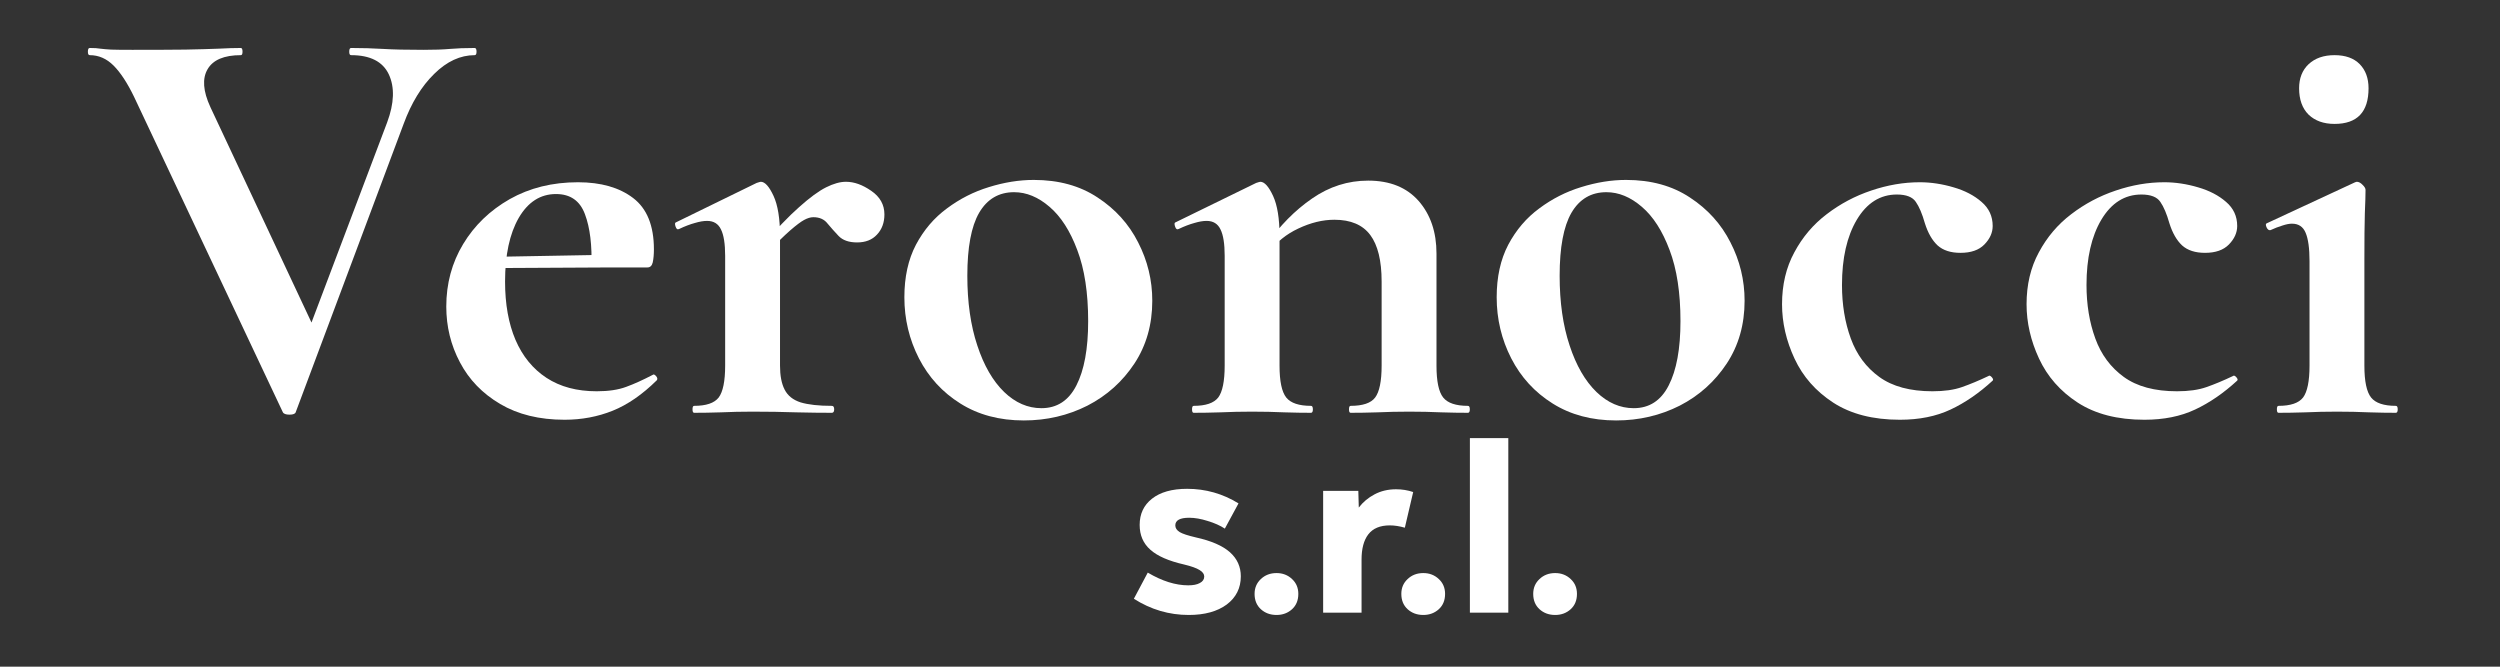 <?xml version="1.0" encoding="UTF-8"?>
<svg xmlns="http://www.w3.org/2000/svg" xmlns:xlink="http://www.w3.org/1999/xlink" width="225" zoomAndPan="magnify" viewBox="0 0 168.75 45" height="60" preserveAspectRatio="xMidYMid meet" version="1.2">
  <rect x="0" y="0" width="168.75" height="45" fill="#333333" stroke="none"/>
  <defs>
    <clipPath id="248dae240e">
      <path d="M 5 0.035 L 163 0.035 L 163 44.965 L 5 44.965 Z M 5 0.035 "></path>
    </clipPath>
    <clipPath id="e2da13aa44">
      <path d="M 0.031 0.035 L 157.957 0.035 L 157.957 41 L 0.031 41 Z M 0.031 0.035 "></path>
    </clipPath>
    <clipPath id="53bb019857">
      <path d="M 0.031 3 L 28 3 L 28 28 L 0.031 28 Z M 0.031 3 "></path>
    </clipPath>
    <clipPath id="ea1bab0568">
      <rect x="0" width="158" y="0" height="41"></rect>
    </clipPath>
    <clipPath id="b0136154b6">
      <path d="M 70 26 L 103 26 L 103 44.965 L 70 44.965 Z M 70 26 "></path>
    </clipPath>
    <clipPath id="6aca9b22e1">
      <rect x="0" width="33" y="0" height="19"></rect>
    </clipPath>
    <clipPath id="f46f1b4321">
      <rect x="0" width="158" y="0" height="45"></rect>
    </clipPath>
  </defs>
  <g id="ad7bb925b0">
    <g clip-rule="nonzero" clip-path="url(#248dae240e)">
      <g transform="matrix(1,0,0,1,5,0)">
        <g clip-path="url(#f46f1b4321)">
          <g clip-rule="nonzero" clip-path="url(#e2da13aa44)">
            <g transform="matrix(1,0,0,1,0,0)">
              <g id="fb5ae92da3" clip-path="url(#ea1bab0568)">
                <g clip-rule="nonzero" clip-path="url(#53bb019857)">
                  <g style="fill:#ffffff;fill-opacity:1;">
                    <g transform="translate(0.854, 27.864)">
                      <path style="stroke:none" d="M 26.188 -24.625 C 26.27 -24.625 26.312 -24.539 26.312 -24.375 C 26.312 -24.219 26.27 -24.141 26.188 -24.141 C 25.219 -24.141 24.305 -23.719 23.453 -22.875 C 22.598 -22.039 21.91 -20.914 21.391 -19.5 L 14.109 -0.047 C 14.078 0.066 13.938 0.125 13.688 0.125 C 13.438 0.125 13.285 0.066 13.234 -0.047 L 3.188 -21.344 C 2.738 -22.27 2.281 -22.969 1.812 -23.438 C 1.344 -23.906 0.805 -24.141 0.203 -24.141 C 0.117 -24.141 0.078 -24.219 0.078 -24.375 C 0.078 -24.539 0.117 -24.625 0.203 -24.625 C 0.516 -24.625 0.754 -24.609 0.922 -24.578 C 1.098 -24.555 1.336 -24.535 1.641 -24.516 C 1.941 -24.504 2.422 -24.5 3.078 -24.5 C 4.547 -24.5 5.738 -24.504 6.656 -24.516 C 7.57 -24.535 8.316 -24.555 8.891 -24.578 C 9.473 -24.609 9.977 -24.625 10.406 -24.625 C 10.477 -24.625 10.516 -24.539 10.516 -24.375 C 10.516 -24.219 10.477 -24.141 10.406 -24.141 C 9.27 -24.141 8.52 -23.82 8.156 -23.188 C 7.789 -22.562 7.852 -21.711 8.344 -20.641 L 15.516 -5.359 L 13.672 -2.125 L 20.281 -19.609 C 20.758 -20.898 20.797 -21.977 20.391 -22.844 C 19.984 -23.707 19.133 -24.141 17.844 -24.141 C 17.758 -24.141 17.719 -24.219 17.719 -24.375 C 17.719 -24.539 17.758 -24.625 17.844 -24.625 C 18.602 -24.625 19.32 -24.602 20 -24.562 C 20.688 -24.52 21.598 -24.5 22.734 -24.5 C 23.461 -24.5 24.055 -24.52 24.516 -24.562 C 24.973 -24.602 25.531 -24.625 26.188 -24.625 Z M 26.188 -24.625 "></path>
                    </g>
                  </g>
                </g>
                <g style="fill:#ffffff;fill-opacity:1;">
                  <g transform="translate(23.858, 27.864)">
                    <path style="stroke:none" d="M 9.25 0.469 C 7.551 0.469 6.102 0.113 4.906 -0.594 C 3.707 -1.301 2.801 -2.238 2.188 -3.406 C 1.57 -4.57 1.266 -5.828 1.266 -7.172 C 1.266 -8.723 1.645 -10.129 2.406 -11.391 C 3.164 -12.648 4.211 -13.66 5.547 -14.422 C 6.891 -15.18 8.426 -15.562 10.156 -15.562 C 11.707 -15.562 12.945 -15.207 13.875 -14.5 C 14.812 -13.789 15.281 -12.633 15.281 -11.031 C 15.281 -10.688 15.254 -10.395 15.203 -10.156 C 15.148 -9.926 15.031 -9.812 14.844 -9.812 L 11.062 -9.812 C 11.113 -11.301 10.969 -12.5 10.625 -13.406 C 10.289 -14.312 9.641 -14.766 8.672 -14.766 C 7.617 -14.766 6.781 -14.227 6.156 -13.156 C 5.539 -12.082 5.234 -10.648 5.234 -8.859 C 5.234 -7.336 5.469 -6.023 5.938 -4.922 C 6.414 -3.816 7.113 -2.961 8.031 -2.359 C 8.957 -1.754 10.086 -1.453 11.422 -1.453 C 12.211 -1.453 12.875 -1.551 13.406 -1.75 C 13.945 -1.945 14.547 -2.219 15.203 -2.562 C 15.254 -2.613 15.328 -2.586 15.422 -2.484 C 15.516 -2.379 15.535 -2.285 15.484 -2.203 C 14.504 -1.234 13.508 -0.547 12.5 -0.141 C 11.488 0.266 10.406 0.469 9.25 0.469 Z M 3.859 -9.766 L 3.828 -10.516 L 12.453 -10.672 L 12.453 -9.812 Z M 3.859 -9.766 "></path>
                  </g>
                </g>
                <g style="fill:#ffffff;fill-opacity:1;">
                  <g transform="translate(40.323, 27.864)">
                    <path style="stroke:none" d="M 6.344 -10.672 L 6.031 -11.188 C 7.051 -12.363 7.914 -13.266 8.625 -13.891 C 9.332 -14.523 9.938 -14.969 10.438 -15.219 C 10.938 -15.469 11.383 -15.594 11.781 -15.594 C 12.332 -15.594 12.898 -15.391 13.484 -14.984 C 14.078 -14.578 14.375 -14.047 14.375 -13.391 C 14.375 -12.836 14.207 -12.383 13.875 -12.031 C 13.551 -11.676 13.102 -11.5 12.531 -11.5 C 11.977 -11.5 11.562 -11.645 11.281 -11.938 C 11.008 -12.227 10.758 -12.508 10.531 -12.781 C 10.312 -13.062 9.992 -13.203 9.578 -13.203 C 9.391 -13.203 9.18 -13.141 8.953 -13.016 C 8.734 -12.898 8.422 -12.664 8.016 -12.312 C 7.609 -11.957 7.051 -11.41 6.344 -10.672 Z M 1.531 0 C 1.457 0 1.422 -0.078 1.422 -0.234 C 1.422 -0.391 1.457 -0.469 1.531 -0.469 C 2.344 -0.469 2.895 -0.656 3.188 -1.031 C 3.477 -1.414 3.625 -2.133 3.625 -3.188 L 3.625 -10.594 C 3.625 -11.406 3.531 -12 3.344 -12.375 C 3.164 -12.758 2.852 -12.953 2.406 -12.953 C 2.164 -12.953 1.891 -12.906 1.578 -12.812 C 1.266 -12.727 0.91 -12.594 0.516 -12.406 C 0.41 -12.352 0.332 -12.406 0.281 -12.562 C 0.227 -12.719 0.227 -12.812 0.281 -12.844 L 5.75 -15.516 C 5.906 -15.566 6 -15.594 6.031 -15.594 C 6.312 -15.594 6.598 -15.273 6.891 -14.641 C 7.18 -14.016 7.328 -13.113 7.328 -11.938 L 7.328 -3.188 C 7.328 -2.508 7.43 -1.969 7.641 -1.562 C 7.848 -1.156 8.207 -0.867 8.719 -0.703 C 9.238 -0.547 9.941 -0.469 10.828 -0.469 C 10.93 -0.469 10.984 -0.391 10.984 -0.234 C 10.984 -0.078 10.93 0 10.828 0 C 10.117 0 9.312 -0.008 8.406 -0.031 C 7.5 -0.062 6.52 -0.078 5.469 -0.078 C 4.738 -0.078 4.031 -0.062 3.344 -0.031 C 2.664 -0.008 2.062 0 1.531 0 Z M 1.531 0 "></path>
                  </g>
                </g>
                <g style="fill:#ffffff;fill-opacity:1;">
                  <g transform="translate(54.779, 27.864)">
                    <path style="stroke:none" d="M 9.328 0.516 C 7.68 0.516 6.254 0.133 5.047 -0.625 C 3.836 -1.383 2.906 -2.398 2.25 -3.672 C 1.594 -4.953 1.266 -6.328 1.266 -7.797 C 1.266 -9.16 1.523 -10.344 2.047 -11.344 C 2.578 -12.344 3.273 -13.16 4.141 -13.797 C 5.004 -14.441 5.945 -14.922 6.969 -15.234 C 8 -15.555 9.008 -15.719 10 -15.719 C 11.688 -15.719 13.125 -15.32 14.312 -14.531 C 15.508 -13.75 16.422 -12.738 17.047 -11.5 C 17.68 -10.27 18 -8.957 18 -7.562 C 18 -5.957 17.598 -4.547 16.797 -3.328 C 15.992 -2.109 14.938 -1.16 13.625 -0.484 C 12.312 0.18 10.879 0.516 9.328 0.516 Z M 10.516 -0.312 C 11.566 -0.312 12.352 -0.82 12.875 -1.844 C 13.406 -2.875 13.672 -4.32 13.672 -6.188 C 13.672 -8.102 13.426 -9.703 12.938 -10.984 C 12.457 -12.273 11.832 -13.25 11.062 -13.906 C 10.301 -14.562 9.504 -14.891 8.672 -14.891 C 7.641 -14.891 6.852 -14.426 6.312 -13.5 C 5.781 -12.582 5.516 -11.164 5.516 -9.25 C 5.516 -7.469 5.738 -5.898 6.188 -4.547 C 6.633 -3.191 7.238 -2.145 8 -1.406 C 8.758 -0.676 9.598 -0.312 10.516 -0.312 Z M 10.516 -0.312 "></path>
                  </g>
                </g>
                <g style="fill:#ffffff;fill-opacity:1;">
                  <g transform="translate(74.041, 27.864)">
                    <path style="stroke:none" d="M 12.125 0 C 12.051 0 12.016 -0.078 12.016 -0.234 C 12.016 -0.391 12.051 -0.469 12.125 -0.469 C 12.945 -0.469 13.5 -0.656 13.781 -1.031 C 14.07 -1.414 14.219 -2.133 14.219 -3.188 L 14.219 -8.859 C 14.219 -10.273 13.961 -11.32 13.453 -12 C 12.941 -12.688 12.133 -13.031 11.031 -13.031 C 10.238 -13.031 9.426 -12.832 8.594 -12.438 C 7.77 -12.051 7.113 -11.516 6.625 -10.828 L 6.422 -11.312 C 7.336 -12.625 8.375 -13.676 9.531 -14.469 C 10.688 -15.27 11.945 -15.672 13.312 -15.672 C 14.781 -15.672 15.914 -15.211 16.719 -14.297 C 17.52 -13.379 17.922 -12.195 17.922 -10.75 L 17.922 -3.188 C 17.922 -2.133 18.07 -1.414 18.375 -1.031 C 18.676 -0.656 19.234 -0.469 20.047 -0.469 C 20.129 -0.469 20.172 -0.391 20.172 -0.234 C 20.172 -0.078 20.129 0 20.047 0 C 19.523 0 18.922 -0.008 18.234 -0.031 C 17.555 -0.062 16.836 -0.078 16.078 -0.078 C 15.336 -0.078 14.625 -0.062 13.938 -0.031 C 13.258 -0.008 12.656 0 12.125 0 Z M 1.531 0 C 1.457 0 1.422 -0.078 1.422 -0.234 C 1.422 -0.391 1.457 -0.469 1.531 -0.469 C 2.344 -0.469 2.895 -0.656 3.188 -1.031 C 3.477 -1.414 3.625 -2.133 3.625 -3.188 L 3.625 -10.594 C 3.625 -11.406 3.531 -12 3.344 -12.375 C 3.164 -12.758 2.852 -12.953 2.406 -12.953 C 2.164 -12.953 1.891 -12.906 1.578 -12.812 C 1.266 -12.727 0.91 -12.594 0.516 -12.406 C 0.41 -12.352 0.332 -12.406 0.281 -12.562 C 0.227 -12.719 0.227 -12.812 0.281 -12.844 L 5.75 -15.516 C 5.906 -15.566 6 -15.594 6.031 -15.594 C 6.312 -15.594 6.598 -15.273 6.891 -14.641 C 7.18 -14.016 7.328 -13.113 7.328 -11.938 L 7.328 -3.188 C 7.328 -2.133 7.477 -1.414 7.781 -1.031 C 8.082 -0.656 8.641 -0.469 9.453 -0.469 C 9.535 -0.469 9.578 -0.391 9.578 -0.234 C 9.578 -0.078 9.535 0 9.453 0 C 8.93 0 8.328 -0.008 7.641 -0.031 C 6.961 -0.062 6.238 -0.078 5.469 -0.078 C 4.738 -0.078 4.031 -0.062 3.344 -0.031 C 2.664 -0.008 2.062 0 1.531 0 Z M 1.531 0 "></path>
                  </g>
                </g>
                <g style="fill:#ffffff;fill-opacity:1;">
                  <g transform="translate(94.76, 27.864)">
                    <path style="stroke:none" d="M 9.328 0.516 C 7.68 0.516 6.254 0.133 5.047 -0.625 C 3.836 -1.383 2.906 -2.398 2.25 -3.672 C 1.594 -4.953 1.266 -6.328 1.266 -7.797 C 1.266 -9.16 1.523 -10.344 2.047 -11.344 C 2.578 -12.344 3.273 -13.16 4.141 -13.797 C 5.004 -14.441 5.945 -14.922 6.969 -15.234 C 8 -15.555 9.008 -15.719 10 -15.719 C 11.688 -15.719 13.125 -15.32 14.312 -14.531 C 15.508 -13.75 16.422 -12.738 17.047 -11.5 C 17.68 -10.27 18 -8.957 18 -7.562 C 18 -5.957 17.598 -4.547 16.797 -3.328 C 15.992 -2.109 14.938 -1.16 13.625 -0.484 C 12.312 0.18 10.879 0.516 9.328 0.516 Z M 10.516 -0.312 C 11.566 -0.312 12.352 -0.82 12.875 -1.844 C 13.406 -2.875 13.672 -4.32 13.672 -6.188 C 13.672 -8.102 13.426 -9.703 12.938 -10.984 C 12.457 -12.273 11.832 -13.25 11.062 -13.906 C 10.301 -14.562 9.504 -14.891 8.672 -14.891 C 7.641 -14.891 6.852 -14.426 6.312 -13.5 C 5.781 -12.582 5.516 -11.164 5.516 -9.25 C 5.516 -7.469 5.738 -5.898 6.188 -4.547 C 6.633 -3.191 7.238 -2.145 8 -1.406 C 8.758 -0.676 9.598 -0.312 10.516 -0.312 Z M 10.516 -0.312 "></path>
                  </g>
                </g>
                <g style="fill:#ffffff;fill-opacity:1;">
                  <g transform="translate(114.022, 27.864)">
                    <path style="stroke:none" d="M 9.219 0.469 C 7.406 0.469 5.906 0.082 4.719 -0.688 C 3.539 -1.457 2.672 -2.445 2.109 -3.656 C 1.547 -4.863 1.266 -6.086 1.266 -7.328 C 1.266 -8.641 1.539 -9.805 2.094 -10.828 C 2.645 -11.859 3.375 -12.719 4.281 -13.406 C 5.188 -14.102 6.188 -14.633 7.281 -15 C 8.383 -15.375 9.477 -15.562 10.562 -15.562 C 11.32 -15.562 12.082 -15.445 12.844 -15.219 C 13.602 -15 14.234 -14.672 14.734 -14.234 C 15.234 -13.805 15.484 -13.266 15.484 -12.609 C 15.484 -12.16 15.297 -11.742 14.922 -11.359 C 14.555 -10.984 14.02 -10.797 13.312 -10.797 C 12.656 -10.797 12.141 -10.961 11.766 -11.297 C 11.398 -11.641 11.113 -12.141 10.906 -12.797 C 10.727 -13.43 10.523 -13.91 10.297 -14.234 C 10.078 -14.566 9.648 -14.734 9.016 -14.734 C 7.891 -14.734 6.988 -14.164 6.312 -13.031 C 5.645 -11.906 5.312 -10.438 5.312 -8.625 C 5.312 -7.312 5.508 -6.109 5.906 -5.016 C 6.301 -3.93 6.941 -3.066 7.828 -2.422 C 8.723 -1.773 9.922 -1.453 11.422 -1.453 C 12.211 -1.453 12.875 -1.547 13.406 -1.734 C 13.945 -1.922 14.547 -2.172 15.203 -2.484 C 15.254 -2.535 15.328 -2.508 15.422 -2.406 C 15.516 -2.301 15.535 -2.223 15.484 -2.172 C 14.566 -1.328 13.617 -0.676 12.641 -0.219 C 11.672 0.238 10.531 0.469 9.219 0.469 Z M 9.219 0.469 "></path>
                  </g>
                </g>
                <g style="fill:#ffffff;fill-opacity:1;">
                  <g transform="translate(130.527, 27.864)">
                    <path style="stroke:none" d="M 9.219 0.469 C 7.406 0.469 5.906 0.082 4.719 -0.688 C 3.539 -1.457 2.672 -2.445 2.109 -3.656 C 1.547 -4.863 1.266 -6.086 1.266 -7.328 C 1.266 -8.641 1.539 -9.805 2.094 -10.828 C 2.645 -11.859 3.375 -12.719 4.281 -13.406 C 5.188 -14.102 6.188 -14.633 7.281 -15 C 8.383 -15.375 9.477 -15.562 10.562 -15.562 C 11.32 -15.562 12.082 -15.445 12.844 -15.219 C 13.602 -15 14.234 -14.672 14.734 -14.234 C 15.234 -13.805 15.484 -13.266 15.484 -12.609 C 15.484 -12.16 15.297 -11.742 14.922 -11.359 C 14.555 -10.984 14.02 -10.797 13.312 -10.797 C 12.656 -10.797 12.141 -10.961 11.766 -11.297 C 11.398 -11.641 11.113 -12.141 10.906 -12.797 C 10.727 -13.43 10.523 -13.91 10.297 -14.234 C 10.078 -14.566 9.648 -14.734 9.016 -14.734 C 7.891 -14.734 6.988 -14.164 6.312 -13.031 C 5.645 -11.906 5.312 -10.438 5.312 -8.625 C 5.312 -7.312 5.508 -6.109 5.906 -5.016 C 6.301 -3.93 6.941 -3.066 7.828 -2.422 C 8.723 -1.773 9.922 -1.453 11.422 -1.453 C 12.211 -1.453 12.875 -1.547 13.406 -1.734 C 13.945 -1.922 14.547 -2.172 15.203 -2.484 C 15.254 -2.535 15.328 -2.508 15.422 -2.406 C 15.516 -2.301 15.535 -2.223 15.484 -2.172 C 14.566 -1.328 13.617 -0.676 12.641 -0.219 C 11.672 0.238 10.531 0.469 9.219 0.469 Z M 9.219 0.469 "></path>
                  </g>
                </g>
                <g style="fill:#ffffff;fill-opacity:1;">
                  <g transform="translate(147.268, 27.864)">
                    <path style="stroke:none" d="M 1.531 0 C 1.457 0 1.422 -0.078 1.422 -0.234 C 1.422 -0.391 1.457 -0.469 1.531 -0.469 C 2.344 -0.469 2.895 -0.656 3.188 -1.031 C 3.477 -1.414 3.625 -2.133 3.625 -3.188 L 3.625 -10.234 C 3.625 -11.109 3.535 -11.75 3.359 -12.156 C 3.191 -12.562 2.883 -12.766 2.438 -12.766 C 2.258 -12.766 2.047 -12.723 1.797 -12.641 C 1.547 -12.566 1.273 -12.461 0.984 -12.328 C 0.879 -12.305 0.789 -12.375 0.719 -12.531 C 0.656 -12.688 0.664 -12.773 0.75 -12.797 L 6.703 -15.562 C 6.754 -15.582 6.789 -15.594 6.812 -15.594 C 6.945 -15.594 7.078 -15.523 7.203 -15.391 C 7.336 -15.266 7.406 -15.148 7.406 -15.047 C 7.406 -14.734 7.391 -14.207 7.359 -13.469 C 7.336 -12.738 7.328 -11.691 7.328 -10.328 L 7.328 -3.188 C 7.328 -2.133 7.477 -1.414 7.781 -1.031 C 8.082 -0.656 8.641 -0.469 9.453 -0.469 C 9.535 -0.469 9.578 -0.391 9.578 -0.234 C 9.578 -0.078 9.535 0 9.453 0 C 8.93 0 8.328 -0.008 7.641 -0.031 C 6.961 -0.062 6.238 -0.078 5.469 -0.078 C 4.738 -0.078 4.031 -0.062 3.344 -0.031 C 2.664 -0.008 2.062 0 1.531 0 Z M 5.312 -19.5 C 4.582 -19.5 4 -19.707 3.562 -20.125 C 3.133 -20.551 2.922 -21.145 2.922 -21.906 C 2.922 -22.582 3.133 -23.125 3.562 -23.531 C 4 -23.938 4.582 -24.141 5.312 -24.141 C 6.051 -24.141 6.617 -23.938 7.016 -23.531 C 7.41 -23.125 7.609 -22.582 7.609 -21.906 C 7.609 -20.301 6.844 -19.5 5.312 -19.5 Z M 5.312 -19.5 "></path>
                  </g>
                </g>
              </g>
            </g>
          </g>
          <g clip-rule="nonzero" clip-path="url(#b0136154b6)">
            <g transform="matrix(1,0,0,1,70,26)">
              <g id="d7ff508ae6" clip-path="url(#6aca9b22e1)">
                <g style="fill:#ffffff;fill-opacity:1;">
                  <g transform="translate(1.13, 15.354)">
                    <path style="stroke:none" d="M 4.109 0.156 C 2.785 0.156 1.551 -0.207 0.406 -0.938 L 1.344 -2.703 C 2.312 -2.129 3.223 -1.844 4.078 -1.844 C 4.41 -1.844 4.672 -1.895 4.859 -2 C 5.055 -2.102 5.156 -2.25 5.156 -2.438 C 5.156 -2.602 5.051 -2.75 4.844 -2.875 C 4.633 -3.008 4.285 -3.133 3.797 -3.25 C 2.754 -3.488 1.992 -3.82 1.516 -4.25 C 1.035 -4.676 0.797 -5.234 0.797 -5.922 C 0.797 -6.66 1.07 -7.25 1.625 -7.688 C 2.188 -8.133 2.977 -8.359 4 -8.359 C 5.25 -8.359 6.406 -8.031 7.469 -7.375 L 6.547 -5.672 C 6.234 -5.879 5.848 -6.051 5.391 -6.188 C 4.941 -6.332 4.523 -6.406 4.141 -6.406 C 3.516 -6.406 3.203 -6.234 3.203 -5.891 C 3.203 -5.711 3.301 -5.562 3.5 -5.438 C 3.695 -5.32 4.062 -5.203 4.594 -5.078 C 5.633 -4.848 6.398 -4.516 6.891 -4.078 C 7.379 -3.641 7.625 -3.098 7.625 -2.453 C 7.625 -1.66 7.305 -1.023 6.672 -0.547 C 6.035 -0.078 5.18 0.156 4.109 0.156 Z M 4.109 0.156 "></path>
                  </g>
                </g>
                <g style="fill:#ffffff;fill-opacity:1;">
                  <g transform="translate(9.028, 15.354)">
                    <path style="stroke:none" d="M 2.141 0.156 C 1.711 0.156 1.359 0.023 1.078 -0.234 C 0.797 -0.492 0.656 -0.836 0.656 -1.266 C 0.656 -1.672 0.797 -2.004 1.078 -2.266 C 1.359 -2.535 1.711 -2.672 2.141 -2.672 C 2.555 -2.672 2.906 -2.535 3.188 -2.266 C 3.469 -2.004 3.609 -1.672 3.609 -1.266 C 3.609 -0.836 3.469 -0.492 3.188 -0.234 C 2.906 0.023 2.555 0.156 2.141 0.156 Z M 2.141 0.156 "></path>
                  </g>
                </g>
                <g style="fill:#ffffff;fill-opacity:1;">
                  <g transform="translate(13.296, 15.354)">
                    <path style="stroke:none" d="M 1.016 -8.219 L 3.391 -8.219 L 3.422 -7.094 C 3.711 -7.469 4.066 -7.766 4.484 -7.984 C 4.91 -8.211 5.395 -8.328 5.938 -8.328 C 6.344 -8.328 6.727 -8.266 7.094 -8.141 L 6.531 -5.734 C 6.176 -5.836 5.836 -5.891 5.516 -5.891 C 4.859 -5.891 4.375 -5.688 4.062 -5.281 C 3.758 -4.883 3.609 -4.316 3.609 -3.578 L 3.609 0 L 1.016 0 Z M 1.016 -8.219 "></path>
                  </g>
                </g>
                <g style="fill:#ffffff;fill-opacity:1;">
                  <g transform="translate(18.934, 15.354)">
                    <path style="stroke:none" d="M 2.141 0.156 C 1.711 0.156 1.359 0.023 1.078 -0.234 C 0.797 -0.492 0.656 -0.836 0.656 -1.266 C 0.656 -1.672 0.797 -2.004 1.078 -2.266 C 1.359 -2.535 1.711 -2.672 2.141 -2.672 C 2.555 -2.672 2.906 -2.535 3.188 -2.266 C 3.469 -2.004 3.609 -1.672 3.609 -1.266 C 3.609 -0.836 3.469 -0.492 3.188 -0.234 C 2.906 0.023 2.555 0.156 2.141 0.156 Z M 2.141 0.156 "></path>
                  </g>
                </g>
                <g style="fill:#ffffff;fill-opacity:1;">
                  <g transform="translate(23.202, 15.354)">
                    <path style="stroke:none" d="M 1.016 -11.781 L 3.609 -11.781 L 3.609 0 L 1.016 0 Z M 1.016 -11.781 "></path>
                  </g>
                </g>
                <g style="fill:#ffffff;fill-opacity:1;">
                  <g transform="translate(27.836, 15.354)">
                    <path style="stroke:none" d="M 2.141 0.156 C 1.711 0.156 1.359 0.023 1.078 -0.234 C 0.797 -0.492 0.656 -0.836 0.656 -1.266 C 0.656 -1.672 0.797 -2.004 1.078 -2.266 C 1.359 -2.535 1.711 -2.672 2.141 -2.672 C 2.555 -2.672 2.906 -2.535 3.188 -2.266 C 3.469 -2.004 3.609 -1.672 3.609 -1.266 C 3.609 -0.836 3.469 -0.492 3.188 -0.234 C 2.906 0.023 2.555 0.156 2.141 0.156 Z M 2.141 0.156 "></path>
                  </g>
                </g>
              </g>
            </g>
          </g>
        </g>
      </g>
    </g>
  </g>
</svg>
